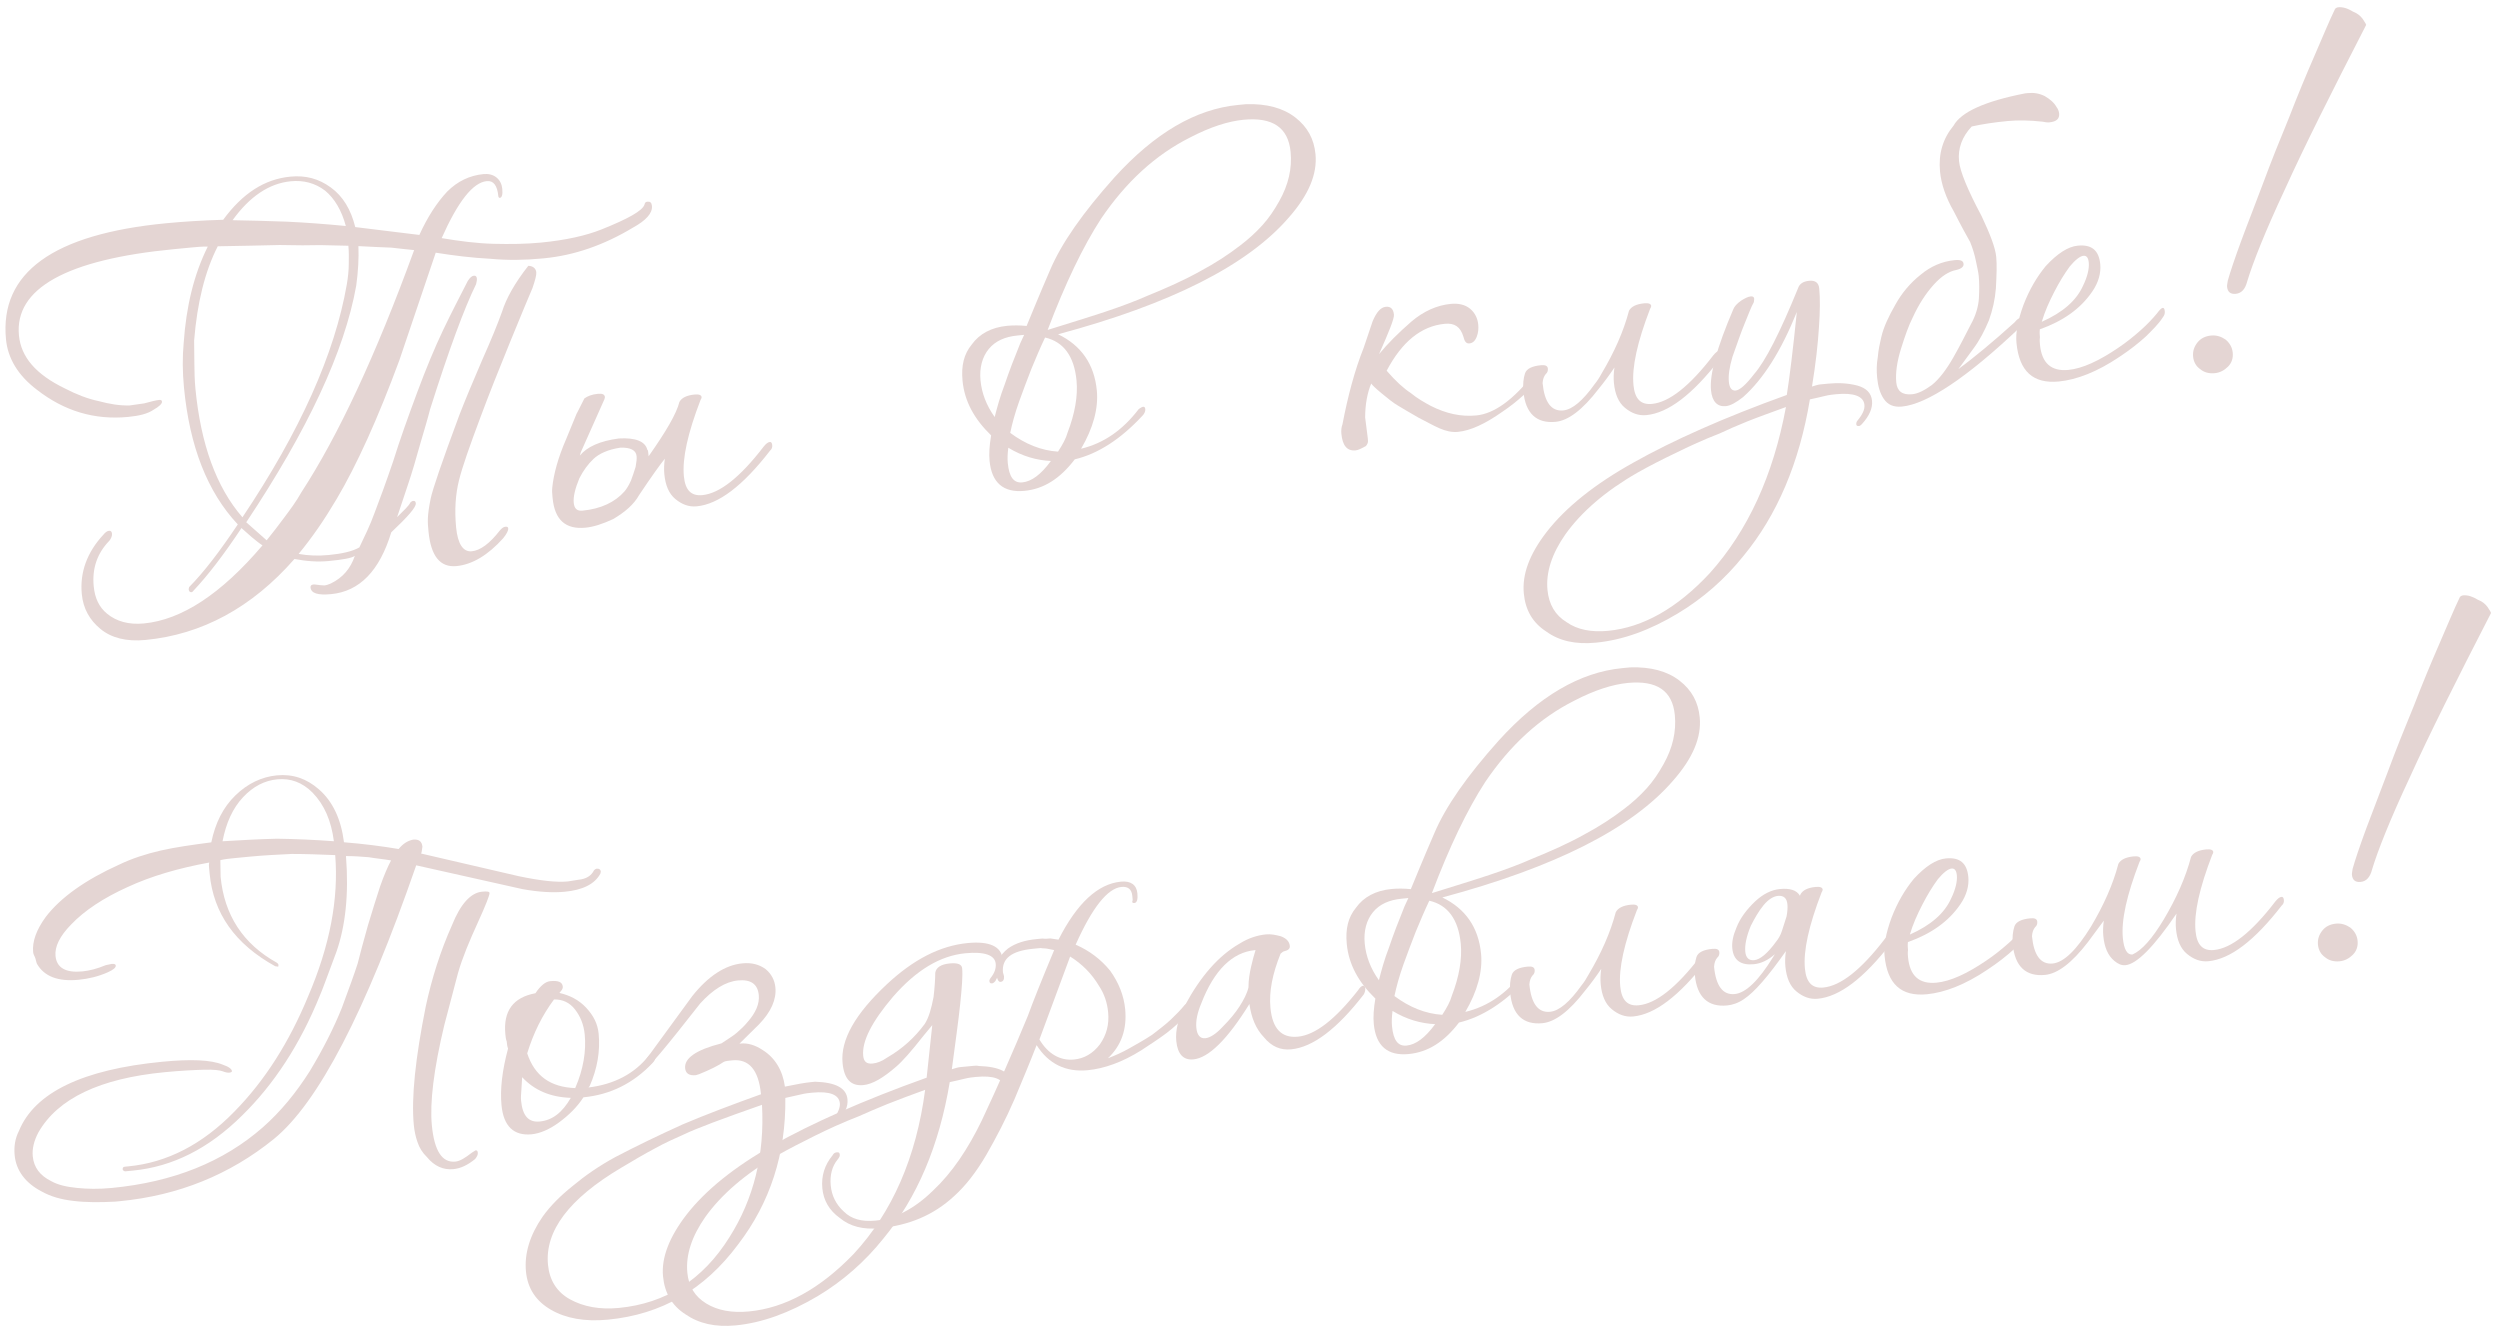 <?xml version="1.0" encoding="UTF-8"?> <svg xmlns="http://www.w3.org/2000/svg" width="226" height="120" viewBox="0 0 226 120" fill="none"><path d="M24.106 48.844C24.646 48.189 25.18 47.475 25.714 46.761C26.248 46.046 26.782 45.332 27.245 44.504C30.555 39.424 33.956 32.166 37.438 22.609C36.889 22.541 36.161 22.491 35.368 22.386C34.52 22.347 33.553 22.319 32.401 22.249C32.444 23.33 32.38 24.541 32.202 25.824C31.146 31.773 27.793 38.906 22.261 47.213L24.106 48.844ZM31.262 20.43C30.885 19.019 30.239 17.936 29.388 17.234C28.477 16.538 27.427 16.277 26.292 16.386C24.322 16.576 22.567 17.769 21.025 19.906C22.535 19.942 24.165 19.966 25.92 20.038C27.615 20.117 29.376 20.249 31.262 20.43ZM21.917 46.764C27.136 38.969 30.261 31.978 31.349 25.726C31.465 25.051 31.527 24.443 31.529 23.84C31.537 23.296 31.545 22.753 31.494 22.216L28.956 22.158C28.055 22.184 26.789 22.185 25.279 22.149C23.715 22.179 21.852 22.238 19.684 22.265C18.517 24.547 17.825 27.386 17.549 30.788C17.553 31.451 17.562 32.173 17.571 32.896C17.58 33.618 17.589 34.341 17.664 35.117C18.146 40.134 19.545 44.038 21.917 46.764ZM13.157 57.852C11.425 58.019 10.065 57.667 9.083 56.857C8.101 56.047 7.52 55.018 7.394 53.704C7.205 51.733 7.874 49.921 9.349 48.333C9.511 48.136 9.679 47.999 9.858 47.982C10.037 47.965 10.109 48.079 10.126 48.258C10.143 48.437 10.046 48.688 9.885 48.884C8.788 50.014 8.316 51.385 8.471 52.998C8.575 54.073 8.954 54.88 9.674 55.474C10.525 56.176 11.64 56.491 13.014 56.359C16.418 56.032 19.991 53.7 23.728 49.302C23.406 49.092 23.079 48.822 22.752 48.552C22.424 48.282 22.157 48.007 21.829 47.736C20.25 50.118 18.804 52.005 17.491 53.397C17.437 53.463 17.383 53.528 17.323 53.534C17.144 53.551 17.073 53.438 17.056 53.258L17.098 53.073C18.417 51.741 19.863 49.854 21.497 47.407C18.744 44.477 17.142 40.351 16.631 35.035C16.494 33.602 16.487 32.277 16.605 30.999C16.833 27.723 17.519 24.824 18.783 22.291C18.239 22.283 17.762 22.329 17.224 22.381C16.686 22.432 16.209 22.478 15.731 22.524C5.996 23.459 1.305 26.08 1.712 30.32C1.901 32.291 3.257 33.849 5.849 35.107C6.927 35.666 7.929 36.052 8.913 36.259C9.903 36.526 10.822 36.678 11.723 36.652L13.032 36.466C13.677 36.284 14.149 36.178 14.388 36.155C14.567 36.138 14.633 36.192 14.644 36.311C14.661 36.49 14.386 36.758 13.871 37.048C13.362 37.399 12.597 37.593 11.582 37.69C8.536 37.983 5.805 37.16 3.329 35.228C1.638 33.944 0.707 32.406 0.541 30.674C-0.039 24.642 4.811 21.162 15.024 20.181C16.636 20.026 18.314 19.925 20.177 19.867C21.936 17.468 23.923 16.192 26.252 15.968C27.626 15.836 28.801 16.145 29.902 16.944C31.004 17.742 31.721 18.939 32.115 20.528L37.91 21.238C38.656 19.599 39.497 18.312 40.426 17.319C41.361 16.385 42.456 15.858 43.71 15.738C44.128 15.698 44.558 15.777 44.885 16.047C45.212 16.317 45.366 16.664 45.407 17.082C45.458 17.619 45.362 17.87 45.182 17.887C45.123 17.893 45.057 17.839 45.046 17.719C44.954 16.764 44.609 16.314 44.012 16.372C42.758 16.492 41.414 18.189 39.926 21.526C41.519 21.795 43.107 22.004 44.617 22.04C46.127 22.076 47.512 22.063 48.886 21.931C51.156 21.713 52.984 21.297 54.377 20.741C56.757 19.789 58.074 19.06 58.261 18.499C58.303 18.314 58.357 18.249 58.537 18.232C58.776 18.209 58.906 18.317 58.935 18.615C58.998 19.272 58.399 19.933 57.196 20.591C54.575 22.168 51.891 23.089 49.203 23.348L48.964 23.37C47.471 23.514 45.907 23.544 44.325 23.394C42.69 23.31 41.042 23.107 39.39 22.843L36.104 32.562C34.143 37.874 32.252 42.034 30.437 45.102C29.866 46.06 29.343 46.894 28.761 47.734C28.179 48.573 27.59 49.353 26.997 50.073C27.856 50.232 28.763 50.265 29.719 50.173C30.913 50.059 31.857 49.847 32.486 49.486C32.937 48.538 33.443 47.525 33.871 46.339C34.305 45.212 34.879 43.65 35.537 41.718C36.136 39.792 36.896 37.67 37.711 35.482C38.525 33.294 39.309 31.41 40.061 29.831C40.813 28.252 41.577 26.792 42.287 25.398C42.498 25.076 42.665 24.94 42.844 24.923C43.024 24.905 43.095 25.019 43.112 25.198C43.123 25.318 43.081 25.503 43.038 25.688C41.979 27.839 40.592 31.589 38.881 36.997C38.663 37.862 38.342 38.917 37.979 40.158C37.621 41.458 37.258 42.698 36.836 43.944L35.899 46.747C36.505 46.146 36.948 45.742 37.099 45.426C37.153 45.361 37.266 45.289 37.326 45.284C37.505 45.266 37.571 45.32 37.588 45.499C37.622 45.858 36.861 46.715 35.369 48.124C34.316 51.6 32.506 53.462 29.938 53.709C28.743 53.823 28.123 53.642 28.071 53.104C28.054 52.925 28.168 52.854 28.347 52.837C28.466 52.825 28.651 52.868 28.956 52.899L29.32 52.924C29.499 52.907 29.732 52.824 29.906 52.747C31 52.22 31.702 51.369 32.077 50.248C31.795 50.456 30.965 50.596 29.711 50.717C28.695 50.814 27.663 50.733 26.619 50.531C22.763 54.94 18.234 57.364 13.157 57.852ZM41.267 51.174C39.774 51.317 38.948 50.251 38.736 48.041C38.696 47.623 38.662 47.265 38.681 46.841C38.701 46.417 38.769 45.868 38.933 45.069C39.097 44.27 39.943 41.777 41.523 37.527C42.054 36.15 42.741 34.517 43.579 32.568C44.422 30.678 45.007 29.236 45.387 28.174C45.756 26.994 46.526 25.594 47.761 24.028C48.185 24.048 48.447 24.264 48.481 24.622C48.505 24.861 48.371 25.356 48.136 26.042C47.84 26.733 47.154 28.366 46.129 30.876C45.104 33.385 44.181 35.704 43.415 37.767C42.456 40.33 41.792 42.203 41.489 43.437C41.185 44.672 41.078 46.068 41.233 47.681C41.377 49.174 41.869 49.91 42.646 49.836C43.422 49.761 44.266 49.138 45.178 47.965C45.34 47.769 45.508 47.632 45.687 47.615C45.866 47.598 45.932 47.652 45.943 47.771C45.961 47.95 45.81 48.266 45.486 48.659C44.125 50.176 42.701 51.036 41.267 51.174Z" fill="#E4D5D3"></path><path d="M52.657 46.162C54.329 46.001 55.597 45.397 56.467 44.409C56.629 44.213 56.839 43.892 57.038 43.45C57.182 43.075 57.322 42.64 57.461 42.204C57.54 41.775 57.571 41.47 57.548 41.231C57.496 40.694 56.99 40.441 56.088 40.468C54.959 40.636 54.152 41.015 53.654 41.485C53.157 41.955 52.731 42.538 52.376 43.235C51.984 44.177 51.814 44.917 51.866 45.454C51.917 45.992 52.179 46.208 52.657 46.162ZM58.517 40.656C58.583 40.71 58.589 40.77 58.606 40.949L58.634 41.248C60.225 38.985 61.157 37.389 61.418 36.339C61.622 35.958 62.083 35.733 62.8 35.664C63.218 35.624 63.408 35.726 63.426 35.905C63.431 35.965 63.383 36.09 63.329 36.156C62.171 39.16 61.667 41.439 61.822 43.051C61.942 44.305 62.477 44.857 63.492 44.759C65.045 44.61 66.896 43.166 69.038 40.369C69.254 40.107 69.422 39.97 69.601 39.953C69.72 39.942 69.792 40.055 69.809 40.235C69.826 40.414 69.784 40.599 69.616 40.735C67.15 43.926 64.958 45.583 62.987 45.772C62.27 45.841 61.644 45.6 61.055 45.114C60.466 44.628 60.153 43.874 60.055 42.859C60.015 42.441 60.029 41.958 60.102 41.468C59.724 41.927 58.926 43.028 57.767 44.767C57.304 45.595 56.525 46.272 55.442 46.919C54.461 47.375 53.642 47.634 52.925 47.703C51.134 47.875 50.146 47.006 49.957 45.035L49.94 44.856C49.917 44.617 49.894 44.378 49.925 44.073C50.049 42.856 50.449 41.371 51.19 39.672L52.118 37.413C52.172 37.348 52.166 37.288 52.22 37.222L52.828 36.019C53.109 35.811 53.516 35.651 54.053 35.6C54.471 35.56 54.662 35.662 54.685 35.901L54.643 36.086L52.51 40.871L52.42 41.182C53.068 40.396 54.222 39.863 55.948 39.637C57.447 39.553 58.323 39.891 58.517 40.656Z" fill="#E4D5D3"></path><path d="M94.709 29.826C96.64 29.219 98.397 28.688 99.916 28.181C101.434 27.673 102.714 27.189 103.754 26.727C105.495 26.017 107.056 25.325 108.486 24.524C109.862 23.79 111.053 23.012 112.119 22.186C112.849 21.634 113.514 21.028 114.114 20.367C114.713 19.707 115.188 18.998 115.651 18.17C116.474 16.705 116.815 15.226 116.671 13.732C116.459 11.523 115.042 10.574 112.414 10.826C111.04 10.958 109.402 11.477 107.566 12.437C104.461 14.001 101.801 16.427 99.531 19.779C97.903 22.286 96.296 25.635 94.709 29.826ZM89.92 37.7C90.139 36.835 90.405 35.845 90.839 34.718C91.214 33.597 91.697 32.346 92.233 31.028L92.582 30.271L91.985 30.329C90.85 30.438 89.983 30.823 89.389 31.543C88.795 32.263 88.529 33.253 88.638 34.387C88.747 35.522 89.154 36.628 89.92 37.7ZM95.645 40.827C96.066 40.184 96.373 39.612 96.506 39.117C97.181 37.364 97.45 35.771 97.318 34.398C97.106 32.188 96.138 30.894 94.474 30.512C94.022 31.459 93.631 32.401 93.239 33.343C92.853 34.344 92.467 35.346 92.135 36.282C91.754 37.343 91.488 38.333 91.324 39.132C92.687 40.147 94.129 40.731 95.645 40.827ZM92.417 43.608C93.253 43.528 94.097 42.904 95.003 41.672C93.732 41.614 92.432 41.256 91.151 40.475C91.083 41.024 91.064 41.448 91.104 41.866C91.225 43.12 91.64 43.683 92.417 43.608ZM100.739 16.046C104.391 12.019 108.101 9.854 111.923 9.487L112.64 9.418C114.503 9.36 115.988 9.759 117.095 10.617C118.202 11.476 118.789 12.565 118.921 13.938C119.093 15.73 118.31 17.613 116.517 19.654C112.774 23.992 105.817 27.493 95.651 30.218C97.737 31.223 98.924 32.917 99.154 35.306C99.309 36.919 98.818 38.714 97.73 40.566C99.792 40.067 101.486 38.88 102.932 36.993C103.1 36.856 103.273 36.779 103.333 36.773C103.453 36.762 103.518 36.816 103.535 36.995C103.552 37.174 103.456 37.425 103.234 37.627C101.322 39.679 99.281 41.02 97.159 41.525C95.821 43.281 94.343 44.207 92.611 44.373C90.7 44.557 89.646 43.633 89.457 41.662C89.394 41.005 89.445 40.277 89.597 39.358C88.069 37.878 87.192 36.274 87.014 34.423C86.882 33.049 87.142 32 87.844 31.148C88.535 30.178 89.624 29.591 91.057 29.453C91.594 29.402 92.198 29.404 92.806 29.466C93.198 28.524 93.879 26.832 94.915 24.442C95.946 21.992 97.909 19.211 100.739 16.046Z" fill="#E4D5D3"></path><path d="M122.549 40.714C121.773 40.788 121.363 40.285 121.26 39.21C121.231 38.912 121.262 38.607 121.359 38.357C121.84 35.839 122.458 33.489 123.284 31.421L124.082 29.054C124.425 28.237 124.803 27.779 125.281 27.733C125.699 27.693 125.961 27.909 126.012 28.447C126.047 28.805 125.558 29.997 124.667 32.012C125.477 31.03 126.412 30.096 127.58 29.08C128.694 28.129 129.908 27.59 131.162 27.47C131.819 27.407 132.434 27.528 132.892 27.906C133.35 28.284 133.581 28.805 133.633 29.342C133.667 29.7 133.642 30.064 133.497 30.44C133.352 30.816 133.131 31.018 132.832 31.046C132.533 31.075 132.391 30.848 132.291 30.435C132.026 29.557 131.508 29.184 130.612 29.271C128.462 29.477 126.731 30.909 125.354 33.513C126.168 34.459 126.894 35.113 127.537 35.533C128.126 36.019 128.763 36.38 129.335 36.687C130.73 37.397 132.084 37.688 133.457 37.556C135.07 37.402 136.818 36.149 138.696 33.738C138.966 33.411 139.134 33.274 139.253 33.263C139.379 33.311 139.444 33.365 139.461 33.544C139.473 33.663 139.43 33.848 139.328 34.039C138.356 35.217 137.194 36.293 135.835 37.208C134.254 38.324 132.927 38.934 131.792 39.042C131.254 39.094 130.7 38.967 130.133 38.72C129.567 38.473 128.93 38.112 128.233 37.757C127.405 37.294 126.827 36.928 126.38 36.669C125.933 36.411 125.475 36.033 124.886 35.547C124.297 35.061 124.029 34.785 123.958 34.672C123.615 35.488 123.413 36.532 123.409 37.738L123.652 39.644C123.669 39.823 123.681 39.942 123.633 40.067C123.584 40.193 123.53 40.258 123.476 40.324C123.075 40.543 122.788 40.691 122.549 40.714Z" fill="#E4D5D3"></path><path d="M144.505 35.169C143.059 37.056 141.765 38.024 140.631 38.133C138.899 38.3 137.905 37.37 137.716 35.399C137.653 34.742 137.721 34.193 137.86 33.758C137.999 33.323 138.519 33.092 139.295 33.017C139.713 32.977 139.904 33.08 139.927 33.319C139.944 33.498 139.902 33.682 139.734 33.819C139.572 34.016 139.476 34.266 139.45 34.63C139.617 36.362 140.24 37.206 141.315 37.103C142.151 37.023 143.098 36.209 144.16 34.72C144.376 34.458 144.587 34.137 144.791 33.755C145.933 31.837 146.776 29.948 147.261 28.093C147.465 27.712 147.926 27.487 148.643 27.418C149.061 27.378 149.251 27.48 149.269 27.659C149.274 27.719 149.226 27.844 149.172 27.91C148.014 30.914 147.51 33.193 147.665 34.805C147.785 36.06 148.32 36.611 149.336 36.514C150.888 36.364 152.739 34.921 154.881 32.123C155.097 31.861 155.265 31.725 155.444 31.707C155.564 31.696 155.635 31.81 155.652 31.989C155.669 32.168 155.627 32.353 155.459 32.49C152.993 35.68 150.801 37.337 148.83 37.526C148.113 37.595 147.488 37.354 146.898 36.868C146.309 36.382 145.996 35.629 145.898 34.614C145.858 34.195 145.872 33.712 145.945 33.223C145.471 33.931 144.991 34.58 144.505 35.169Z" fill="#E4D5D3"></path><path d="M144.268 58.097C142.417 58.275 140.937 57.935 139.77 57.082C138.55 56.295 137.897 55.153 137.754 53.659C137.587 51.927 138.257 50.115 139.811 48.097C141.528 45.883 144.157 43.762 147.705 41.794C151.193 39.831 155.816 37.76 161.526 35.704C161.789 34.051 162.091 31.551 162.433 28.203C161.022 31.714 159.4 34.281 157.567 35.904C156.95 36.385 156.436 36.675 156.017 36.715C155.241 36.79 154.771 36.293 154.674 35.277C154.536 33.844 155.208 31.429 156.684 27.972C156.781 27.721 156.997 27.459 157.392 27.18C157.733 26.967 158.02 26.819 158.259 26.796C158.438 26.779 158.564 26.827 158.581 27.006L158.55 27.31C158.291 27.757 158.056 28.443 157.712 29.259C157.369 30.076 157.042 31.072 156.614 32.258C156.342 33.188 156.231 33.922 156.289 34.52C156.34 35.057 156.548 35.339 156.907 35.304C157.265 35.27 157.822 34.794 158.572 33.818C159.604 32.634 160.921 30.036 162.531 26.084C162.67 25.649 163.011 25.435 163.548 25.384C164.086 25.332 164.408 25.542 164.459 26.08C164.545 26.976 164.535 28.122 164.434 29.578C164.338 31.094 164.146 32.861 163.804 34.943C164.096 34.855 164.33 34.772 164.569 34.749C164.807 34.726 165.046 34.703 165.285 34.68C166.181 34.594 167.029 34.633 167.894 34.851C168.699 35.075 169.163 35.513 169.232 36.23C169.295 36.887 168.999 37.578 168.346 38.304C168.238 38.435 168.124 38.506 168.064 38.512C167.885 38.529 167.82 38.475 167.808 38.356C167.797 38.236 167.845 38.111 167.899 38.045C168.385 37.456 168.584 37.015 168.544 36.597C168.469 35.821 167.593 35.483 165.98 35.638C165.681 35.667 165.383 35.695 164.97 35.795C164.558 35.895 164.146 35.995 163.614 36.106C162.66 41.864 160.642 46.579 157.618 50.244C155.95 52.334 153.95 54.093 151.67 55.457C149.162 56.964 146.717 57.862 144.268 58.097ZM145.371 57.027C148.536 56.722 151.624 54.979 154.573 51.803C158.003 47.977 160.297 42.995 161.45 36.796C160.111 37.287 158.945 37.7 157.958 38.096C156.972 38.492 156.105 38.877 155.47 39.179C154.018 39.741 152.69 40.35 151.481 40.949C150.213 41.553 149.065 42.145 148.036 42.726C145.122 44.392 142.953 46.289 141.518 48.295C140.299 50.039 139.738 51.721 139.892 53.334C140.019 54.647 140.594 55.617 141.618 56.242C142.589 56.932 143.878 57.17 145.371 57.027Z" fill="#E4D5D3"></path><path d="M171.934 36.754C171.158 36.828 170.651 36.576 170.301 36.067C169.951 35.558 169.768 34.913 169.693 34.136C169.636 33.539 169.638 32.936 169.755 32.262C169.811 31.593 169.938 31.038 170.066 30.484C170.279 29.559 170.73 28.612 171.349 27.527C171.914 26.509 172.67 25.592 173.622 24.838C174.515 24.089 175.556 23.627 176.69 23.518C177.228 23.467 177.478 23.563 177.507 23.862C177.53 24.101 177.308 24.303 176.836 24.409C176.185 24.531 175.503 24.959 174.795 25.75C174.087 26.541 173.457 27.506 172.909 28.704C172.554 29.401 172.222 30.337 171.853 31.518C171.484 32.698 171.343 33.736 171.423 34.573C171.498 35.349 171.956 35.727 172.852 35.641C173.389 35.589 173.964 35.293 174.64 34.806C175.311 34.26 175.953 33.414 176.572 32.33C177.191 31.246 177.697 30.233 178.154 29.345C178.617 28.517 178.841 27.712 178.892 26.984C178.937 26.196 178.933 25.533 178.876 24.936C178.847 24.637 178.742 24.165 178.63 23.633C178.513 23.042 178.336 22.456 178.1 21.876C177.809 21.361 177.299 20.446 176.63 19.124C175.906 17.867 175.487 16.642 175.378 15.507C175.223 13.895 175.635 12.529 176.606 11.351C177.274 10.141 179.409 9.153 183.078 8.439L183.317 8.416C183.854 8.364 184.343 8.438 184.85 8.69C185.297 8.949 185.689 9.273 185.909 9.674C186.045 9.841 186.128 10.074 186.145 10.254C186.191 10.731 185.915 10.999 185.259 11.062C185.079 11.079 184.835 11.043 184.65 11C183.492 10.87 182.406 10.854 181.51 10.94C180.255 11.06 179.186 11.223 178.242 11.435C177.367 12.363 176.986 13.424 177.095 14.559C177.187 15.514 177.891 17.195 179.142 19.546C179.9 21.161 180.378 22.381 180.459 23.217C180.528 23.933 180.494 24.841 180.43 26.052C180.348 27.085 180.136 28.01 179.803 28.946C179.412 29.887 178.955 30.775 178.366 31.555L177.034 33.371C178.441 32.331 180.172 30.899 182.113 29.146C182.329 28.884 182.497 28.747 182.676 28.73C182.795 28.718 182.867 28.832 182.884 29.011C182.901 29.191 182.859 29.375 182.691 29.512C177.831 34.138 174.204 36.536 171.934 36.754Z" fill="#E4D5D3"></path><path d="M186.12 34.487C183.791 34.711 182.535 33.566 182.289 30.997C182.203 30.102 182.398 28.998 182.923 27.561C183.454 26.184 184.127 25.034 184.937 24.052C185.974 22.928 186.938 22.293 187.834 22.207C189.088 22.086 189.742 22.626 189.863 23.881C189.937 24.657 189.719 25.522 189.137 26.361C188.08 27.91 186.499 29.026 184.401 29.77C184.37 30.074 184.393 30.313 184.41 30.492C184.373 30.737 184.396 30.976 184.413 31.155C184.574 32.827 185.431 33.589 186.984 33.44C188.238 33.319 189.739 32.633 191.493 31.439C192.229 30.947 192.9 30.4 193.511 29.859C194.122 29.318 194.614 28.789 194.992 28.331C195.418 27.747 195.651 27.664 195.697 28.142C195.714 28.321 195.672 28.506 195.51 28.703C195.143 29.28 194.592 29.816 193.987 30.416C193.322 31.023 192.537 31.64 191.573 32.276C189.592 33.611 187.732 34.332 186.12 34.487ZM184.577 29.09C186.485 28.244 187.707 27.162 188.303 25.839C188.706 25.016 188.876 24.277 188.825 23.739C188.784 23.321 188.642 23.094 188.343 23.122C188.045 23.151 187.596 23.496 187.11 24.085C186.63 24.734 186.161 25.502 185.704 26.39C185.247 27.277 184.849 28.16 184.577 29.09Z" fill="#E4D5D3"></path><path d="M202.112 26.562C201.634 26.608 201.372 26.392 201.326 25.914C201.315 25.794 201.357 25.609 201.394 25.365C201.618 24.56 202.041 23.314 202.614 21.752C203.187 20.19 203.869 18.497 204.587 16.559C205.305 14.622 206.082 12.678 206.914 10.67C207.686 8.667 208.47 6.783 209.211 5.084C209.952 3.386 210.536 1.943 211.09 0.805C211.144 0.74 211.258 0.669 211.377 0.657C211.795 0.617 212.231 0.756 212.743 1.068C213.118 1.213 213.38 1.429 213.588 1.71C213.802 2.052 213.938 2.219 213.884 2.285C210.786 8.309 208.307 13.248 206.567 17.092C204.766 20.942 203.651 23.762 203.149 25.437C202.973 26.117 202.649 26.51 202.112 26.562ZM200.209 33.736C199.671 33.788 199.236 33.649 198.909 33.379C198.522 33.115 198.302 32.714 198.257 32.236C198.211 31.759 198.35 31.323 198.674 30.93C198.944 30.603 199.344 30.384 199.882 30.332C200.36 30.286 200.795 30.425 201.182 30.689C201.575 31.013 201.794 31.414 201.84 31.892C201.886 32.37 201.747 32.805 201.417 33.138C201.088 33.471 200.687 33.691 200.209 33.736Z" fill="#E4D5D3"></path><path d="M40.986 105.69C40.09 105.776 39.274 105.433 38.59 104.594C38.192 104.211 37.907 103.756 37.736 103.23C37.571 102.764 37.459 102.232 37.408 101.694C37.173 99.246 37.551 95.653 38.489 90.982C39.03 88.459 39.816 85.972 40.858 83.642C41.635 81.698 42.565 80.705 43.58 80.608C44.058 80.562 44.242 80.604 44.254 80.724C44.271 80.903 43.934 81.779 43.187 83.418C42.44 85.057 41.801 86.565 41.396 87.99L40.159 92.69C39.213 96.638 38.843 99.688 39.038 101.718C39.261 104.048 39.968 105.125 41.162 105.01C41.58 104.97 42.035 104.685 42.652 104.204L42.993 103.991C43.112 103.979 43.178 104.033 43.195 104.212C43.212 104.392 43.11 104.582 42.948 104.779C42.277 105.325 41.643 105.627 40.986 105.69ZM30.183 76.048C29.945 74.202 29.324 72.755 28.253 71.652C27.32 70.717 26.258 70.337 25.064 70.451C23.929 70.56 22.894 71.082 21.965 72.075C21.036 73.069 20.439 74.392 20.117 76.05C21.735 75.955 23.353 75.86 25.037 75.819C26.667 75.843 28.422 75.915 30.183 76.048ZM10.825 108.588L10.407 108.628C9.028 108.7 7.762 108.701 6.664 108.565C5.506 108.435 4.576 108.163 3.748 107.7C2.288 106.936 1.457 105.811 1.325 104.437C1.25 103.66 1.36 102.927 1.715 102.229C3.132 98.778 7.451 96.676 14.677 95.981C17.246 95.735 19.06 95.802 20.127 96.242C20.688 96.429 20.95 96.645 20.967 96.824C20.973 96.884 20.919 96.949 20.739 96.966C20.56 96.984 20.375 96.941 20.125 96.844C19.875 96.748 19.326 96.68 18.484 96.701C17.582 96.727 16.382 96.782 14.889 96.926C9.036 97.488 5.231 99.3 3.476 102.362C3.067 103.124 2.897 103.864 2.96 104.521C3.058 105.536 3.61 106.267 4.623 106.772C5.261 107.133 6.06 107.297 6.973 107.39C7.886 107.484 8.913 107.505 10.107 107.391C15.662 106.857 20.188 105.036 23.747 101.921C25.358 100.501 26.762 98.799 28.018 96.81C29.214 94.826 30.176 92.925 30.906 91.107C31.576 89.295 32.052 87.984 32.33 87.113C32.549 86.248 32.858 85.073 33.263 83.648C33.675 82.282 34.043 81.102 34.37 80.106C34.702 79.17 35.045 78.353 35.352 77.781C34.678 77.665 34.009 77.609 33.335 77.493C32.667 77.436 31.939 77.386 31.276 77.389C31.549 80.859 31.221 83.723 30.418 86.031C29.555 88.344 29.078 89.656 28.928 89.971C27.125 94.424 24.759 98.027 21.894 100.834C18.868 103.837 15.59 105.478 12.006 105.822L11.289 105.891C11.164 105.843 11.099 105.789 11.093 105.729C11.076 105.55 11.13 105.484 11.309 105.467L11.608 105.438C15.072 105.106 18.29 103.47 21.197 100.479C23.943 97.683 26.141 94.217 27.853 90.075C29.823 85.485 30.622 81.249 30.303 77.302C28.972 77.249 27.641 77.196 26.375 77.197C25.115 77.258 23.855 77.318 22.601 77.439C22.183 77.479 21.705 77.525 21.287 77.565C20.809 77.611 20.331 77.657 19.919 77.757L19.943 79.261C20.276 82.725 21.973 85.335 25.029 87.031C25.095 87.085 25.16 87.139 25.166 87.198C25.177 87.318 25.183 87.377 25.123 87.383L24.878 87.347C21.25 85.344 19.297 82.578 18.953 78.995C18.936 78.816 18.918 78.636 18.901 78.457C18.884 78.278 18.872 78.159 18.915 77.974C16.131 78.482 13.668 79.201 11.533 80.19C9.338 81.184 7.638 82.312 6.433 83.573C5.39 84.638 4.939 85.585 5.019 86.421C5.122 87.496 5.95 87.959 7.443 87.816C8.1 87.753 8.806 87.564 9.559 87.251L10.091 87.139C10.33 87.117 10.455 87.165 10.466 87.284C10.484 87.463 10.262 87.665 9.742 87.896C8.875 88.281 7.99 88.487 7.094 88.573C5.243 88.75 3.991 88.268 3.339 87.125C3.262 86.952 3.239 86.713 3.162 86.539C3.085 86.366 3.014 86.252 2.996 86.073C2.905 85.117 3.285 84.056 4.137 82.889C5.476 81.133 7.733 79.53 10.795 78.151C11.889 77.624 13.175 77.199 14.531 76.888C15.888 76.577 17.435 76.368 19.101 76.148C19.472 74.364 20.182 72.97 21.285 71.899C22.388 70.829 23.656 70.225 25.029 70.093C26.463 69.955 27.709 70.378 28.828 71.356C30.077 72.441 30.835 74.056 31.096 76.141C32.797 76.279 34.444 76.482 36.036 76.751C36.414 76.293 36.81 76.014 37.341 75.902C37.879 75.851 38.141 76.067 38.187 76.544L38.113 77.034L38.065 77.159L46.881 79.205C48.849 79.619 50.312 79.78 51.327 79.683L52.277 79.531C52.993 79.462 53.448 79.177 53.701 78.671C53.755 78.605 53.869 78.534 53.928 78.528C54.167 78.505 54.298 78.614 54.316 78.793L54.273 78.978C53.762 79.931 52.667 80.458 51.055 80.613C50.039 80.71 48.768 80.652 47.234 80.377L37.625 78.226C33.048 91.444 28.777 99.69 24.752 102.97C20.781 106.185 16.141 108.077 10.825 108.588Z" fill="#E4D5D3"></path><path d="M48.06 102.54C46.447 102.694 45.519 101.819 45.336 99.908C45.198 98.475 45.396 96.768 45.929 94.788C45.852 94.614 45.829 94.376 45.806 94.137C45.729 93.963 45.706 93.724 45.683 93.485C45.483 91.395 46.389 90.163 48.402 89.788C48.877 89.08 49.326 88.735 49.744 88.695C50.461 88.626 50.836 88.771 50.876 89.189C50.888 89.309 50.84 89.434 50.732 89.565L50.57 89.761C51.494 89.974 52.316 90.377 52.988 91.096C53.66 91.815 54.033 92.563 54.119 93.459C54.269 95.011 54 96.605 53.307 98.178L53.199 98.309C55.523 98.025 57.359 97.065 58.649 95.434C58.757 95.304 58.871 95.232 59.05 95.215C59.169 95.204 59.241 95.317 59.258 95.497C59.275 95.676 59.178 95.926 58.957 96.128C57.26 97.919 55.191 98.961 52.742 99.197C52.165 100.096 51.392 100.833 50.548 101.457C49.703 102.08 48.836 102.465 48.06 102.54ZM51.999 98.364C52.74 96.665 53.003 95.013 52.859 93.519C52.773 92.624 52.46 91.87 51.979 91.253C51.498 90.636 50.866 90.335 50.084 90.35C49.015 91.779 48.209 93.424 47.659 95.224C48.337 97.269 49.76 98.278 51.999 98.364ZM48.793 101.384C49.928 101.275 50.826 100.586 51.601 99.246C49.727 99.185 48.279 98.54 47.203 97.378C47.183 97.802 47.158 98.166 47.132 98.53C47.107 98.894 47.076 99.198 47.105 99.497C47.237 100.871 47.778 101.482 48.793 101.384Z" fill="#E4D5D3"></path><path d="M54.957 119.297C52.867 119.498 51.149 119.18 49.809 118.405C48.468 117.63 47.697 116.498 47.547 114.945C47.392 113.333 47.895 111.657 49.059 109.978C49.75 109.008 50.685 108.074 51.805 107.183C52.865 106.297 54.164 105.389 55.654 104.583C57.49 103.623 59.506 102.646 61.701 101.651C63.902 100.716 66.287 99.824 68.793 98.921C68.58 96.711 67.701 95.71 66.207 95.854C65.849 95.888 65.61 95.911 65.437 95.988C64.928 96.338 64.18 96.712 63.194 97.108L62.901 97.196C62.303 97.254 61.982 97.043 61.936 96.565C61.85 95.67 62.922 94.904 65.216 94.322C65.725 93.971 66.24 93.681 66.629 93.342C67.019 93.003 67.294 92.736 67.564 92.408C68.326 91.552 68.669 90.735 68.595 89.959C68.497 88.943 67.854 88.523 66.719 88.632C65.584 88.741 64.447 89.453 63.302 90.708C60.188 94.684 58.514 96.713 58.156 96.748C57.977 96.765 57.911 96.711 57.906 96.651C57.888 96.472 58.045 96.216 58.315 95.889L62.576 90.054C64.028 88.227 65.56 87.236 67.113 87.087C67.949 87.007 68.629 87.183 69.213 87.609C69.737 88.04 70.033 88.615 70.096 89.272C70.199 90.347 69.705 91.479 68.608 92.609L66.846 94.346L66.966 94.334C67.563 94.277 68.243 94.453 68.951 94.927C70.041 95.606 70.753 96.743 70.956 98.231C72.02 98.008 72.791 97.874 73.328 97.822L73.687 97.787C75.561 97.849 76.514 98.36 76.612 99.375C76.675 100.032 76.38 100.723 75.666 101.455C75.618 101.58 75.564 101.646 75.385 101.663C75.265 101.674 75.2 101.62 75.189 101.501C75.171 101.322 75.225 101.256 75.339 101.185C75.765 100.602 75.958 100.101 75.924 99.743C75.849 98.966 75.033 98.623 73.42 98.778C73.121 98.806 72.823 98.835 72.41 98.935C71.998 99.035 71.526 99.14 70.994 99.252C71.058 104.309 69.614 108.727 66.722 112.501C63.679 116.591 59.795 118.832 54.957 119.297ZM55.941 118.238C60.181 117.831 63.533 115.7 65.936 111.853C68.135 108.387 69.135 104.373 68.884 99.876C65.327 101.122 62.941 102.014 61.847 102.541C60.98 102.926 60.112 103.311 59.197 103.821C58.222 104.336 57.252 104.912 56.169 105.558C51.436 108.363 49.245 111.286 49.538 114.332C49.67 115.706 50.316 116.789 51.526 117.457C52.735 118.124 54.209 118.404 55.941 118.238Z" fill="#E4D5D3"></path><path d="M66.511 119.815C64.659 119.992 63.18 119.652 61.954 118.806C60.733 118.019 60.081 116.876 59.937 115.383C59.776 113.71 60.5 111.833 62.054 109.815C63.77 107.601 66.4 105.479 69.888 103.517C73.376 101.554 77.999 99.483 83.769 97.422L84.277 92.671L83.467 93.653C82.393 95.022 81.578 95.945 81.02 96.42C79.852 97.436 78.883 98.012 78.047 98.092C76.912 98.201 76.306 97.536 76.168 96.103C75.967 94.012 77.308 91.653 80.184 88.966C82.563 86.748 84.974 85.492 87.482 85.251C89.453 85.062 90.526 85.561 90.635 86.696C90.686 87.234 90.445 87.86 89.982 88.688C89.874 88.819 89.76 88.89 89.701 88.895C89.522 88.913 89.456 88.859 89.439 88.68C89.433 88.62 89.481 88.495 89.535 88.429C89.913 87.971 90.052 87.536 90.012 87.118C89.938 86.341 89.002 86.009 87.27 86.175C85 86.394 82.834 87.687 80.717 90.12C78.821 92.352 77.907 94.127 78.033 95.441C78.085 95.979 78.347 96.195 78.884 96.143C79.302 96.103 79.709 95.943 80.218 95.593C81.588 94.798 82.697 93.788 83.603 92.555C83.969 91.978 84.193 91.173 84.394 90.129C84.493 89.275 84.544 88.547 84.546 87.944C84.62 87.455 85.075 87.17 85.851 87.095C86.568 87.026 86.943 87.171 86.978 87.53C87.041 88.187 86.959 89.219 86.804 90.741C86.649 92.263 86.36 94.28 86.046 96.66C86.339 96.572 86.573 96.489 86.811 96.466C87.05 96.444 87.289 96.421 87.528 96.398C87.707 96.38 87.827 96.369 88.006 96.352C88.185 96.335 88.305 96.323 88.49 96.366C90.364 96.427 91.377 96.932 91.474 97.947C91.537 98.604 91.242 99.296 90.529 100.027C90.481 100.153 90.427 100.218 90.248 100.235C90.068 100.252 90.003 100.198 89.992 100.079C89.974 99.9 90.028 99.834 90.142 99.763C90.628 99.174 90.827 98.733 90.786 98.315C90.712 97.538 89.835 97.201 88.223 97.356C87.924 97.384 87.626 97.413 87.213 97.513C86.801 97.613 86.389 97.713 85.857 97.824C84.903 103.582 82.885 108.296 79.861 111.962C78.193 114.051 76.192 115.81 73.912 117.175C71.345 118.687 68.9 119.585 66.511 119.815ZM67.716 118.554C71.001 118.238 74.148 116.489 77.163 113.366C80.659 109.595 82.833 104.624 83.633 98.52C82.294 99.01 81.188 99.418 80.201 99.814C79.215 100.21 78.347 100.595 77.654 100.902C76.201 101.464 74.873 102.074 73.665 102.672C72.456 103.27 71.308 103.863 70.278 104.444C67.365 106.11 65.196 108.006 63.761 110.013C62.542 111.757 61.98 113.438 62.135 115.051C62.256 116.305 62.825 117.215 63.85 117.84C64.874 118.465 66.163 118.703 67.716 118.554Z" fill="#E4D5D3"></path><path d="M79.508 111.032C78.015 111.175 76.84 110.866 75.924 110.11C74.953 109.42 74.443 108.504 74.34 107.429C74.231 106.294 74.557 105.299 75.259 104.448C75.361 104.257 75.475 104.186 75.654 104.169C75.834 104.151 75.899 104.205 75.916 104.385C75.928 104.504 75.879 104.629 75.717 104.826C75.231 105.415 75.007 106.22 75.099 107.175C75.185 108.071 75.564 108.879 76.29 109.532C76.956 110.192 77.886 110.464 79.141 110.344C80.932 110.171 82.655 109.283 84.363 107.612C86.077 106 87.501 103.875 88.758 101.282C90.209 98.189 91.595 95.043 92.915 91.842C93.391 90.53 94.169 88.587 95.296 85.887C95.111 85.844 94.867 85.807 94.682 85.765C94.497 85.722 94.258 85.745 94.073 85.703L93.416 85.766C91.445 85.955 90.547 86.644 90.667 87.898L90.762 88.251C90.79 88.55 90.688 88.74 90.449 88.763C90.27 88.781 90.127 88.553 90.076 88.016C89.99 87.12 90.339 86.363 91.124 85.745C91.8 85.258 92.679 84.993 93.694 84.895L94.232 84.844C94.476 84.88 94.715 84.858 94.954 84.835C95.199 84.871 95.443 84.908 95.688 84.945C97.361 81.65 99.242 79.902 101.332 79.701C102.228 79.615 102.746 79.987 102.821 80.764C102.873 81.301 102.782 81.611 102.543 81.634C102.423 81.646 102.358 81.592 102.352 81.532L102.395 81.347L102.36 80.989C102.303 80.392 101.976 80.122 101.378 80.179C100.124 80.299 98.726 82.061 97.239 85.399C98.496 85.941 99.538 86.745 100.358 87.751C101.124 88.823 101.597 89.983 101.717 91.237C101.889 93.029 101.37 94.526 100.154 95.667C100.793 95.425 101.487 95.117 102.115 94.755C102.744 94.394 103.432 94.026 104.168 93.534C104.785 93.052 105.348 92.637 105.845 92.167C106.342 91.697 106.726 91.299 107.104 90.84L107.445 90.627C107.624 90.61 107.69 90.664 107.707 90.843C107.73 91.082 107.633 91.332 107.412 91.534C106.818 92.254 106.153 92.861 105.422 93.413C104.692 93.965 103.896 94.464 103.159 94.956C101.454 96.024 99.822 96.603 98.329 96.747C96.358 96.936 94.778 96.183 93.71 94.478C93.131 95.98 92.444 97.613 91.709 99.371C90.92 101.195 90.054 102.846 89.176 104.377C88.245 105.973 87.278 107.211 86.224 108.156C84.397 109.839 82.196 110.773 79.508 111.032ZM97.091 95.781C97.986 95.694 98.788 95.256 99.43 94.41C100.013 93.571 100.285 92.641 100.176 91.506C100.096 90.67 99.836 89.851 99.343 89.115C98.697 88.031 97.829 87.15 96.739 86.472L93.963 93.971C94.752 95.282 95.836 95.901 97.091 95.781Z" fill="#E4D5D3"></path><path d="M107.882 95.769C106.986 95.855 106.451 95.303 106.336 94.109C106.244 93.153 106.505 92.103 107.113 90.9C108.544 88.231 110.175 86.386 112.06 85.301C112.856 84.803 113.675 84.543 114.451 84.469C114.869 84.428 115.299 84.508 115.794 84.641C116.295 84.834 116.562 85.11 116.602 85.528C116.62 85.707 116.512 85.838 116.338 85.915C116.105 85.998 115.986 86.009 115.932 86.075C115.878 86.14 115.818 86.146 115.764 86.211C115.034 88.029 114.706 89.628 114.849 91.121C115.027 92.973 115.835 93.859 117.329 93.716C118.881 93.567 120.678 92.189 122.772 89.516C122.928 89.26 123.096 89.124 123.215 89.112C123.335 89.1 123.4 89.154 123.417 89.334C123.435 89.513 123.392 89.698 123.29 89.888C120.878 93.013 118.686 94.671 116.715 94.86C115.76 94.952 114.943 94.608 114.26 93.77C113.522 92.997 113.126 92.01 112.946 90.761C110.963 93.966 109.255 95.637 107.882 95.769ZM108.964 93.856C109.382 93.816 109.95 93.46 110.55 92.8C111.155 92.199 111.695 91.545 112.062 90.967C112.428 90.389 112.735 89.817 112.862 89.263C112.859 88.6 112.975 87.926 113.103 87.371C113.23 86.816 113.363 86.321 113.502 85.886L113.443 85.892C111.412 86.087 109.758 87.692 108.6 90.697C108.256 91.513 108.086 92.253 108.149 92.91C108.213 93.567 108.486 93.902 108.964 93.856Z" fill="#E4D5D3"></path><path d="M129.444 80.738C131.374 80.131 133.132 79.6 134.65 79.093C136.169 78.585 137.448 78.101 138.489 77.639C140.229 76.929 141.79 76.237 143.22 75.437C144.596 74.702 145.787 73.924 146.853 73.099C147.583 72.546 148.248 71.94 148.848 71.279C149.448 70.619 149.922 69.91 150.385 69.082C151.209 67.617 151.549 66.138 151.405 64.644C151.193 62.435 149.776 61.486 147.148 61.738C145.774 61.87 144.136 62.389 142.3 63.349C139.195 64.913 136.535 67.339 134.265 70.691C132.637 73.198 131.03 76.547 129.444 80.738ZM124.654 88.612C124.873 87.747 125.139 86.757 125.574 85.631C125.948 84.51 126.431 83.258 126.967 81.94L127.316 81.183L126.719 81.241C125.584 81.35 124.717 81.735 124.123 82.455C123.529 83.175 123.263 84.165 123.372 85.3C123.481 86.434 123.888 87.54 124.654 88.612ZM130.38 91.739C130.8 91.096 131.107 90.524 131.24 90.029C131.916 88.276 132.185 86.683 132.053 85.31C131.84 83.1 130.872 81.806 129.208 81.424C128.757 82.371 128.365 83.313 127.973 84.255C127.587 85.256 127.201 86.258 126.869 87.194C126.489 88.255 126.222 89.245 126.058 90.044C127.421 91.059 128.864 91.644 130.38 91.739ZM127.151 94.52C127.987 94.44 128.831 93.817 129.738 92.584C128.466 92.526 127.166 92.168 125.885 91.387C125.818 91.936 125.798 92.36 125.838 92.778C125.959 94.032 126.374 94.595 127.151 94.52ZM135.474 66.958C139.125 62.931 142.835 60.766 146.658 60.399L147.374 60.33C149.237 60.272 150.722 60.672 151.829 61.53C152.937 62.388 153.523 63.477 153.655 64.85C153.827 66.642 153.044 68.526 151.251 70.566C147.508 74.904 140.551 78.405 130.385 81.13C132.471 82.135 133.658 83.829 133.888 86.218C134.043 87.831 133.552 89.626 132.464 91.478C134.526 90.979 136.22 89.792 137.666 87.905C137.834 87.768 138.008 87.691 138.067 87.685C138.187 87.674 138.252 87.728 138.269 87.907C138.287 88.086 138.19 88.337 137.968 88.539C136.056 90.591 134.015 91.932 131.893 92.438C130.555 94.194 129.077 95.119 127.345 95.285C125.434 95.469 124.381 94.546 124.191 92.575C124.128 91.918 124.179 91.189 124.332 90.271C122.803 88.79 121.926 87.186 121.748 85.335C121.616 83.961 121.877 82.912 122.579 82.061C123.269 81.09 124.358 80.503 125.791 80.366C126.329 80.314 126.932 80.316 127.54 80.378C127.932 79.437 128.613 77.744 129.65 75.354C130.68 72.904 132.643 70.124 135.474 66.958Z" fill="#E4D5D3"></path><path d="M143.311 89.532C141.865 91.419 140.571 92.388 139.436 92.496C137.704 92.663 136.711 91.734 136.522 89.763C136.459 89.106 136.526 88.557 136.665 88.121C136.804 87.686 137.325 87.455 138.101 87.381C138.519 87.341 138.71 87.443 138.733 87.682C138.75 87.861 138.708 88.046 138.54 88.183C138.378 88.379 138.281 88.629 138.256 88.993C138.422 90.725 139.046 91.57 140.121 91.466C140.957 91.386 141.904 90.572 142.966 89.083C143.182 88.822 143.392 88.5 143.597 88.119C144.739 86.201 145.582 84.311 146.067 82.457C146.271 82.075 146.732 81.85 147.449 81.781C147.867 81.741 148.057 81.843 148.075 82.023C148.08 82.082 148.032 82.207 147.978 82.273C146.82 85.277 146.316 87.556 146.47 89.169C146.591 90.423 147.126 90.974 148.141 90.877C149.694 90.728 151.545 89.284 153.687 86.486C153.903 86.225 154.071 86.088 154.25 86.071C154.369 86.059 154.441 86.173 154.458 86.352C154.475 86.531 154.432 86.716 154.265 86.853C151.798 90.043 149.607 91.7 147.636 91.89C146.919 91.959 146.293 91.717 145.704 91.231C145.115 90.746 144.802 89.992 144.704 88.977C144.664 88.559 144.678 88.075 144.751 87.586C144.277 88.294 143.797 88.943 143.311 89.532Z" fill="#E4D5D3"></path><path d="M158.571 86.801C159.109 86.749 159.78 86.203 160.578 85.101C160.74 84.905 160.95 84.583 161.089 84.148C161.228 83.713 161.367 83.277 161.506 82.842C161.586 82.412 161.611 82.048 161.582 81.75C161.531 81.212 161.263 80.937 160.725 80.988C160.307 81.028 159.853 81.313 159.421 81.837C158.989 82.361 158.628 82.998 158.273 83.695C157.881 84.637 157.717 85.436 157.774 86.034C157.826 86.571 158.094 86.847 158.571 86.801ZM164.331 90.286C163.614 90.355 162.988 90.114 162.399 89.628C161.81 89.142 161.497 88.388 161.399 87.373C161.359 86.955 161.373 86.471 161.446 85.982C159.855 88.245 158.608 89.691 157.644 90.326C157.135 90.676 156.609 90.847 156.131 90.893C154.399 91.059 153.406 90.13 153.217 88.159C153.154 87.502 153.221 86.953 153.36 86.518C153.499 86.082 154.02 85.852 154.796 85.777C155.214 85.737 155.405 85.839 155.428 86.078C155.445 86.257 155.403 86.442 155.235 86.579C155.073 86.775 154.976 87.026 154.951 87.39C155.117 89.122 155.741 89.966 156.816 89.863C157.831 89.765 158.988 88.629 160.292 86.515L160.448 86.259C159.837 86.8 159.203 87.102 158.546 87.165C157.352 87.28 156.703 86.799 156.599 85.724C156.548 85.187 156.67 84.572 156.965 83.881C157.303 83.005 157.891 82.225 158.664 81.488C159.383 80.816 160.131 80.443 160.907 80.368C161.803 80.282 162.423 80.463 162.714 80.978L162.762 80.853C162.966 80.472 163.427 80.246 164.144 80.178C164.562 80.138 164.752 80.24 164.77 80.419C164.775 80.479 164.727 80.604 164.673 80.669C163.515 83.674 163.011 85.952 163.165 87.565C163.286 88.819 163.821 89.371 164.836 89.273C166.389 89.124 168.24 87.68 170.382 84.883C170.598 84.621 170.766 84.484 170.945 84.467C171.064 84.456 171.136 84.569 171.153 84.748C171.17 84.928 171.127 85.112 170.96 85.249C168.494 88.44 166.302 90.097 164.331 90.286Z" fill="#E4D5D3"></path><path d="M174.194 89.881C171.865 90.105 170.609 88.96 170.363 86.391C170.277 85.496 170.472 84.392 170.997 82.955C171.528 81.578 172.201 80.428 173.011 79.447C174.048 78.322 175.012 77.687 175.908 77.601C177.162 77.481 177.816 78.02 177.937 79.275C178.011 80.051 177.793 80.916 177.211 81.755C176.154 83.304 174.573 84.42 172.475 85.164C172.444 85.468 172.467 85.707 172.484 85.886C172.447 86.131 172.47 86.37 172.487 86.549C172.648 88.221 173.505 88.983 175.058 88.834C176.312 88.713 177.813 88.027 179.567 86.833C180.303 86.341 180.974 85.794 181.585 85.253C182.196 84.712 182.688 84.183 183.066 83.725C183.492 83.141 183.725 83.058 183.771 83.536C183.788 83.716 183.746 83.9 183.584 84.097C183.217 84.674 182.666 85.21 182.061 85.81C181.396 86.417 180.611 87.034 179.647 87.67C177.666 89.005 175.806 89.726 174.194 89.881ZM172.651 84.484C174.559 83.638 175.781 82.556 176.377 81.233C176.78 80.41 176.95 79.671 176.899 79.133C176.858 78.715 176.716 78.488 176.417 78.516C176.119 78.545 175.67 78.89 175.184 79.479C174.704 80.128 174.235 80.896 173.778 81.784C173.321 82.672 172.923 83.554 172.651 84.484Z" fill="#E4D5D3"></path><path d="M199.641 86.894C198.924 86.963 198.298 86.722 197.709 86.236C197.12 85.75 196.807 84.997 196.709 83.981C196.669 83.563 196.683 83.08 196.756 82.59C194.697 85.621 193.156 87.156 192.141 87.253C191.783 87.287 191.467 87.137 191.14 86.867C190.55 86.381 190.237 85.628 190.139 84.612C190.099 84.194 190.113 83.711 190.187 83.222L188.746 85.168C187.3 87.055 186.007 88.023 184.872 88.132C183.14 88.299 182.146 87.369 181.957 85.398C181.894 84.741 181.962 84.192 182.101 83.757C182.24 83.322 182.76 83.091 183.537 83.016C183.955 82.976 184.145 83.079 184.168 83.317C184.185 83.496 184.143 83.681 183.975 83.818C183.813 84.014 183.717 84.265 183.691 84.629C183.858 86.361 184.481 87.205 185.556 87.102C186.572 87.004 187.728 85.869 189.032 83.754C190.174 81.836 191.017 79.947 191.502 78.092C191.707 77.711 192.167 77.486 192.884 77.417C193.302 77.377 193.493 77.479 193.51 77.658C193.516 77.718 193.467 77.843 193.413 77.909C192.255 80.913 191.751 83.192 191.906 84.804C192.003 85.82 192.294 86.334 192.772 86.288C193.639 85.904 194.562 84.85 195.602 83.123C196.744 81.205 197.587 79.316 198.072 77.461C198.276 77.08 198.737 76.855 199.454 76.786C199.872 76.746 200.062 76.848 200.08 77.027C200.085 77.087 200.037 77.212 199.983 77.278C198.825 80.282 198.321 82.561 198.476 84.173C198.596 85.427 199.131 85.979 200.147 85.881C201.699 85.732 203.55 84.289 205.692 81.491C205.908 81.229 206.076 81.093 206.255 81.075C206.374 81.064 206.446 81.177 206.463 81.357C206.48 81.536 206.438 81.721 206.27 81.857C203.804 85.048 201.612 86.705 199.641 86.894Z" fill="#E4D5D3"></path><path d="M213.399 79.726C212.921 79.772 212.659 79.556 212.614 79.078C212.602 78.959 212.645 78.774 212.681 78.529C212.905 77.724 213.328 76.478 213.901 74.916C214.475 73.354 215.156 71.661 215.874 69.724C216.592 67.786 217.37 65.843 218.202 63.834C218.974 61.831 219.757 59.947 220.498 58.249C221.239 56.55 221.824 55.108 222.377 53.969C222.431 53.904 222.545 53.833 222.665 53.821C223.083 53.781 223.518 53.92 224.03 54.233C224.406 54.377 224.668 54.593 224.875 54.875C225.089 55.216 225.226 55.384 225.172 55.449C222.074 61.473 219.594 66.413 217.854 70.257C216.054 74.106 214.938 76.926 214.436 78.602C214.261 79.282 213.937 79.674 213.399 79.726ZM211.496 86.901C210.959 86.952 210.524 86.813 210.196 86.543C209.809 86.279 209.59 85.878 209.544 85.401C209.498 84.923 209.637 84.487 209.961 84.095C210.231 83.767 210.632 83.548 211.169 83.496C211.647 83.451 212.082 83.59 212.469 83.854C212.862 84.178 213.082 84.579 213.128 85.056C213.173 85.534 213.034 85.969 212.705 86.302C212.375 86.635 211.974 86.855 211.496 86.901Z" fill="#E4D5D3"></path></svg> 
